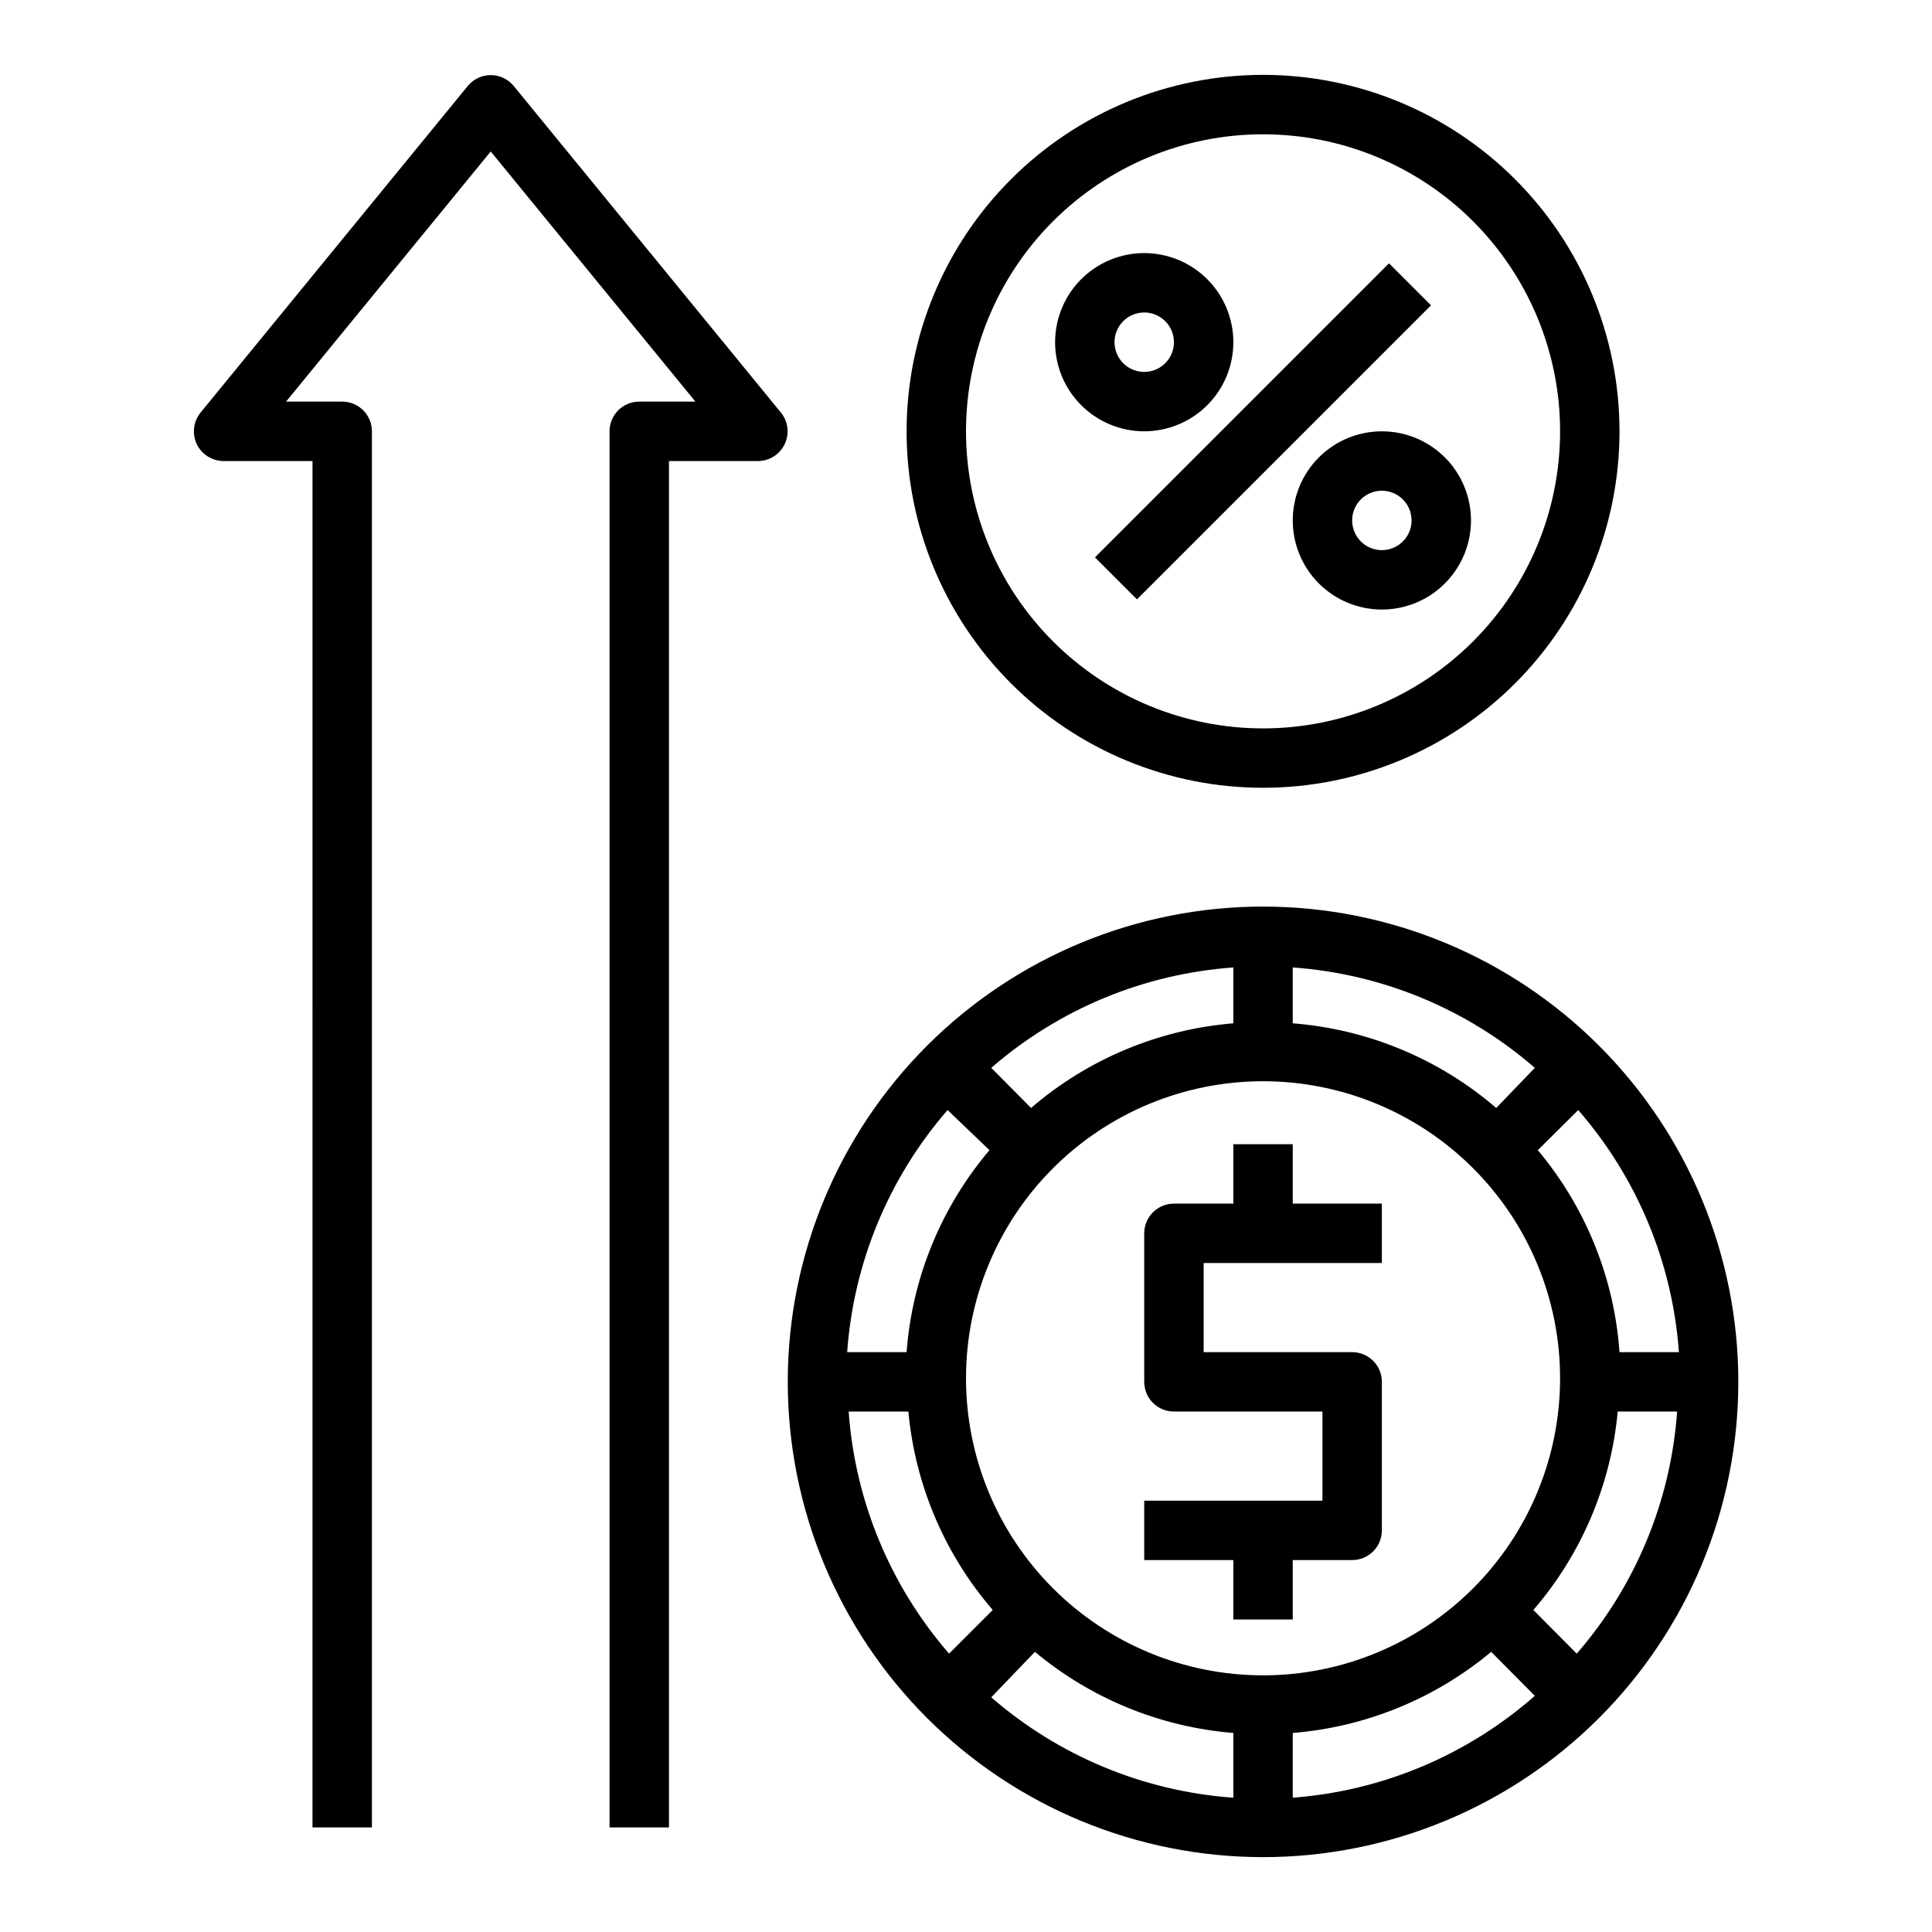 <?xml version="1.0" encoding="UTF-8"?>
<!-- Uploaded to: ICON Repo, www.svgrepo.com, Generator: ICON Repo Mixer Tools -->
<svg fill="#000000" width="800px" height="800px" version="1.1" viewBox="144 144 512 512" xmlns="http://www.w3.org/2000/svg">
 <g>
  <path d="m478.72 352.77c25.055 0 49.082-9.953 66.797-27.668s27.668-41.742 27.668-66.797c0-25.051-9.953-49.078-27.668-66.797-17.715-17.715-41.742-27.668-66.797-27.668s-49.082 9.953-66.797 27.668c-17.715 17.719-27.668 41.746-27.668 66.797 0 25.055 9.953 49.082 27.668 66.797s41.742 27.668 66.797 27.668zm0-173.18c20.879 0 40.902 8.293 55.664 23.055 14.762 14.766 23.055 34.789 23.055 55.664 0 20.879-8.293 40.902-23.055 55.664-14.762 14.766-34.785 23.059-55.664 23.059s-40.902-8.293-55.664-23.059c-14.762-14.762-23.055-34.785-23.055-55.664 0-20.875 8.293-40.898 23.055-55.664 14.762-14.762 34.785-23.055 55.664-23.055z"/>
  <path d="m478.72 636.16c33.406 0 65.441-13.27 89.062-36.891 23.621-23.621 36.891-55.656 36.891-89.062s-13.27-65.441-36.891-89.062c-23.621-23.621-55.656-36.891-89.062-36.891s-65.441 13.27-89.062 36.891c-23.621 23.621-36.891 55.656-36.891 89.062s13.27 65.441 36.891 89.062c23.621 23.621 55.656 36.891 89.062 36.891zm0-205.62c20.879 0 40.902 8.293 55.664 23.055 14.762 14.766 23.055 34.785 23.055 55.664 0 20.879-8.293 40.902-23.055 55.664-14.762 14.762-34.785 23.059-55.664 23.059s-40.902-8.297-55.664-23.059c-14.762-14.762-23.055-34.785-23.055-55.664 0-20.879 8.293-40.898 23.055-55.664 14.762-14.762 34.785-23.055 55.664-23.055zm-60.457 151.22c14.891 12.418 33.258 19.926 52.586 21.492v17.16c-23.703-1.684-46.219-11.02-64.156-26.605zm68.328 21.492c19.328-1.566 37.695-9.074 52.586-21.492l11.57 11.652c-17.883 15.73-40.406 25.207-64.156 27zm63.762-32.59h0.004c12.746-14.773 20.562-33.156 22.355-52.586h15.742c-1.68 23.703-11.02 46.219-26.605 64.156zm22.832-68.328c-1.395-19.68-8.973-38.414-21.648-53.531l10.707-10.629v0.004c15.613 17.926 24.98 40.441 26.684 64.156zm-32.668-64.707v-0.004c-15.133-13.02-34.023-20.875-53.926-22.434v-14.801c23.703 1.684 46.219 11.023 64.156 26.609zm-69.668-22.438c-19.793 1.621-38.562 9.477-53.609 22.434l-10.547-10.629v0.004c17.938-15.586 40.453-24.926 64.156-26.609zm-64.629 33.613c-12.793 15.078-20.48 33.816-21.965 53.531h-15.742c1.684-23.703 11.02-46.219 26.605-64.156zm-21.492 69.273c1.793 19.43 9.609 37.812 22.355 52.586l-11.57 11.57c-15.586-17.938-24.926-40.453-26.609-64.156z"/>
  <path d="m470.85 573.18h15.742v-15.746h15.746c2.086 0 4.09-0.828 5.566-2.305 1.477-1.477 2.305-3.477 2.305-5.566v-39.359c0-2.09-0.828-4.09-2.305-5.566-1.477-1.477-3.481-2.305-5.566-2.305h-39.359v-23.617h47.23v-15.742h-23.617v-15.746h-15.742v15.742l-15.746 0.004c-4.348 0-7.871 3.523-7.871 7.871v39.359c0 2.086 0.828 4.09 2.305 5.566 1.477 1.477 3.481 2.305 5.566 2.305h39.359v23.617h-47.23v15.742h23.617z"/>
  <path d="m305.54 258.3v369.99h15.742v-362.11h23.617c3.027-0.023 5.773-1.773 7.066-4.512 1.293-2.734 0.902-5.973-1.004-8.32l-70.848-86.594c-1.496-1.805-3.719-2.848-6.062-2.848s-4.566 1.043-6.062 2.848l-70.848 86.594c-1.906 2.348-2.297 5.586-1.004 8.32 1.293 2.738 4.039 4.488 7.066 4.512h23.617l-0.004 362.11h15.742l0.004-369.99c0-2.086-0.828-4.09-2.305-5.566-1.477-1.477-3.481-2.305-5.566-2.305h-14.879l54.238-66.281 54.238 66.281h-14.879c-4.348 0-7.871 3.523-7.871 7.871z"/>
  <path d="m434.17 291.71 77.93-77.93 11.133 11.133-77.93 77.93z"/>
  <path d="m447.23 258.3c6.262 0 12.27-2.488 16.699-6.914 4.43-4.43 6.918-10.438 6.918-16.699 0-6.266-2.488-12.273-6.918-16.699-4.43-4.43-10.438-6.918-16.699-6.918s-12.27 2.488-16.699 6.918c-4.43 4.426-6.918 10.434-6.918 16.699 0 6.262 2.488 12.27 6.918 16.699 4.43 4.426 10.438 6.914 16.699 6.914zm0-31.488c3.184 0 6.055 1.918 7.273 4.859s0.543 6.328-1.707 8.582c-2.25 2.25-5.637 2.922-8.578 1.703-2.941-1.215-4.859-4.086-4.859-7.269 0-4.348 3.523-7.875 7.871-7.875z"/>
  <path d="m486.59 281.92c0 6.262 2.488 12.27 6.918 16.699 4.43 4.43 10.438 6.918 16.699 6.918s12.27-2.488 16.699-6.918c4.43-4.43 6.918-10.438 6.918-16.699s-2.488-12.27-6.918-16.699-10.438-6.918-16.699-6.918-12.27 2.488-16.699 6.918c-4.43 4.43-6.918 10.438-6.918 16.699zm31.488 0c0 3.184-1.918 6.055-4.859 7.273s-6.328 0.543-8.578-1.707-2.926-5.637-1.707-8.578 4.09-4.859 7.273-4.859c2.086 0 4.09 0.828 5.566 2.305 1.477 1.477 2.305 3.481 2.305 5.566z"/>
 </g>
</svg>
